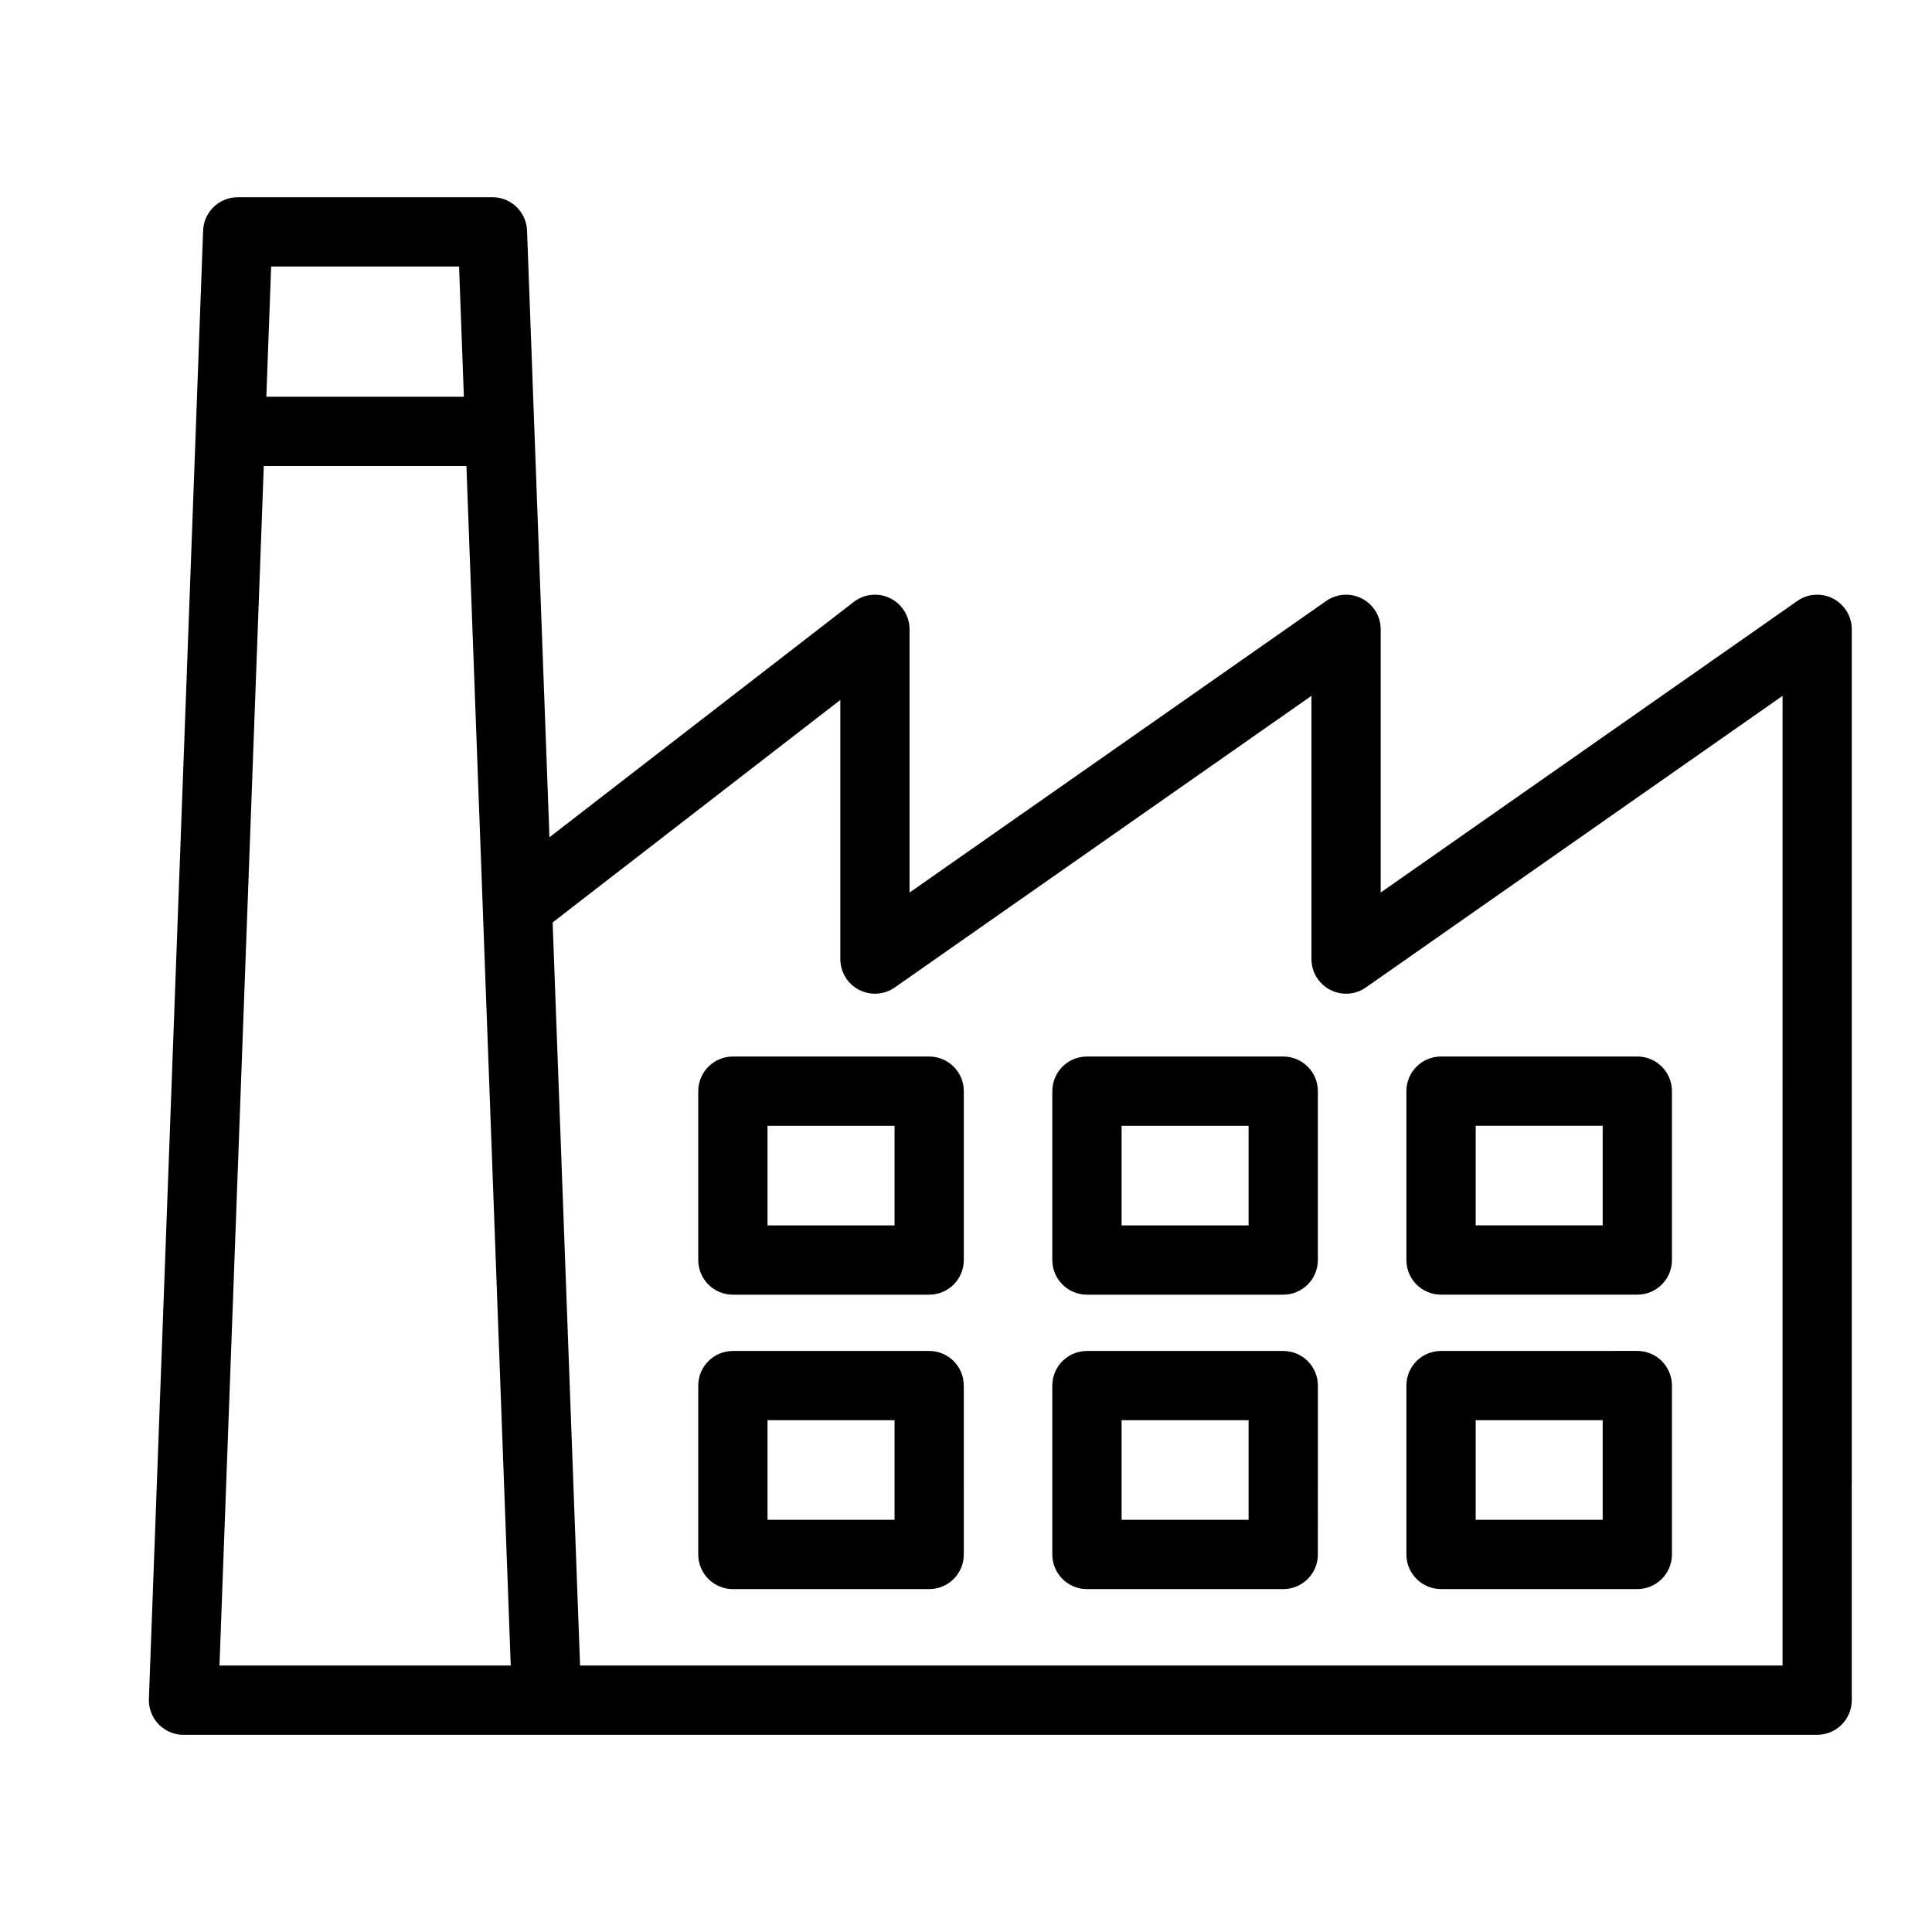 <?xml version="1.0" encoding="UTF-8"?>
<!-- Uploaded to: SVG Repo, www.svgrepo.com, Generator: SVG Repo Mixer Tools -->
<svg fill="#000000" width="800px" height="800px" version="1.1" viewBox="144 144 512 512" xmlns="http://www.w3.org/2000/svg">
 <g>
  <path d="m629.81 302.64c-3.039-1.582-6.699-1.344-9.5 0.621l-110.41 77.27v-69.75c0-3.422-1.906-6.559-4.941-8.141-3.031-1.582-6.695-1.344-9.5 0.621l-110.42 77.27v-69.75c0-3.5-1.988-6.695-5.133-8.238-3.144-1.547-6.891-1.164-9.656 0.977l-80.641 62.363-3.988-107.89v-0.012l-1.949-52.871c-0.18-4.934-4.231-8.844-9.168-8.844l-67.504 0.004c-4.938 0-8.992 3.906-9.176 8.844l-1.941 52.867v0.012l-12.426 336.23c-0.09 2.492 0.836 4.918 2.562 6.711 1.734 1.793 4.117 2.812 6.609 2.812h432.93c5.066 0 9.18-4.106 9.18-9.18l0.004-283.79c0-3.426-1.906-6.562-4.941-8.141zm-413.95-88.016h49.801l1.27 34.516h-52.348zm-13.695 370.76 11.742-317.89h53.699l4.324 116.91 7.422 200.98zm414.23 0h-318.67l-7.269-196.93 76.238-58.961v68.668c0 3.422 1.898 6.559 4.934 8.141 3.039 1.582 6.707 1.344 9.508-0.625l110.41-77.27v69.754c0 3.422 1.906 6.559 4.941 8.141 3.039 1.582 6.699 1.344 9.5-0.625l110.41-77.27-0.004 256.98z"/>
  <path d="m390.24 423.99h-52.016c-5.062 0-9.18 4.106-9.18 9.18v44.754c0 5.066 4.109 9.18 9.18 9.18h52.02c5.066 0 9.176-4.109 9.176-9.18v-44.754c-0.004-5.07-4.109-9.18-9.18-9.18zm-9.18 44.754h-33.656v-26.395h33.66z"/>
  <path d="m484.07 423.99h-52.016c-5.066 0-9.18 4.106-9.18 9.18v44.754c0 5.066 4.109 9.18 9.18 9.18h52.012c5.074 0 9.18-4.109 9.18-9.18v-44.754c0.004-5.07-4.106-9.18-9.176-9.18zm-9.18 44.754h-33.656v-26.395h33.656z"/>
  <path d="m525.89 487.1h52.012c5.074 0 9.18-4.109 9.18-9.18v-44.754c0-5.066-4.106-9.18-9.18-9.18h-52.012c-5.074 0-9.18 4.106-9.18 9.18v44.754c0 5.07 4.106 9.18 9.18 9.18zm9.184-44.758h33.656v26.395h-33.656z"/>
  <path d="m390.24 502.02h-52.016c-5.062 0-9.18 4.106-9.18 9.176v44.754c0 5.066 4.109 9.18 9.18 9.18h52.02c5.066 0 9.176-4.106 9.176-9.18l-0.004-44.758c0-5.07-4.106-9.172-9.176-9.172zm-9.18 44.746h-33.656v-26.398h33.66z"/>
  <path d="m484.07 502.02h-52.016c-5.066 0-9.18 4.106-9.18 9.176v44.754c0 5.066 4.109 9.18 9.18 9.18h52.012c5.074 0 9.18-4.106 9.18-9.18l0.004-44.758c0-5.07-4.109-9.172-9.18-9.172zm-9.18 44.746h-33.656v-26.398h33.656z"/>
  <path d="m525.89 565.12h52.012c5.074 0 9.18-4.106 9.18-9.18v-44.754c0-5.066-4.106-9.176-9.18-9.176l-52.012 0.004c-5.074 0-9.18 4.106-9.18 9.176v44.754c0 5.066 4.106 9.176 9.18 9.176zm9.184-44.754h33.656v26.398h-33.656z"/>
 </g>
</svg>